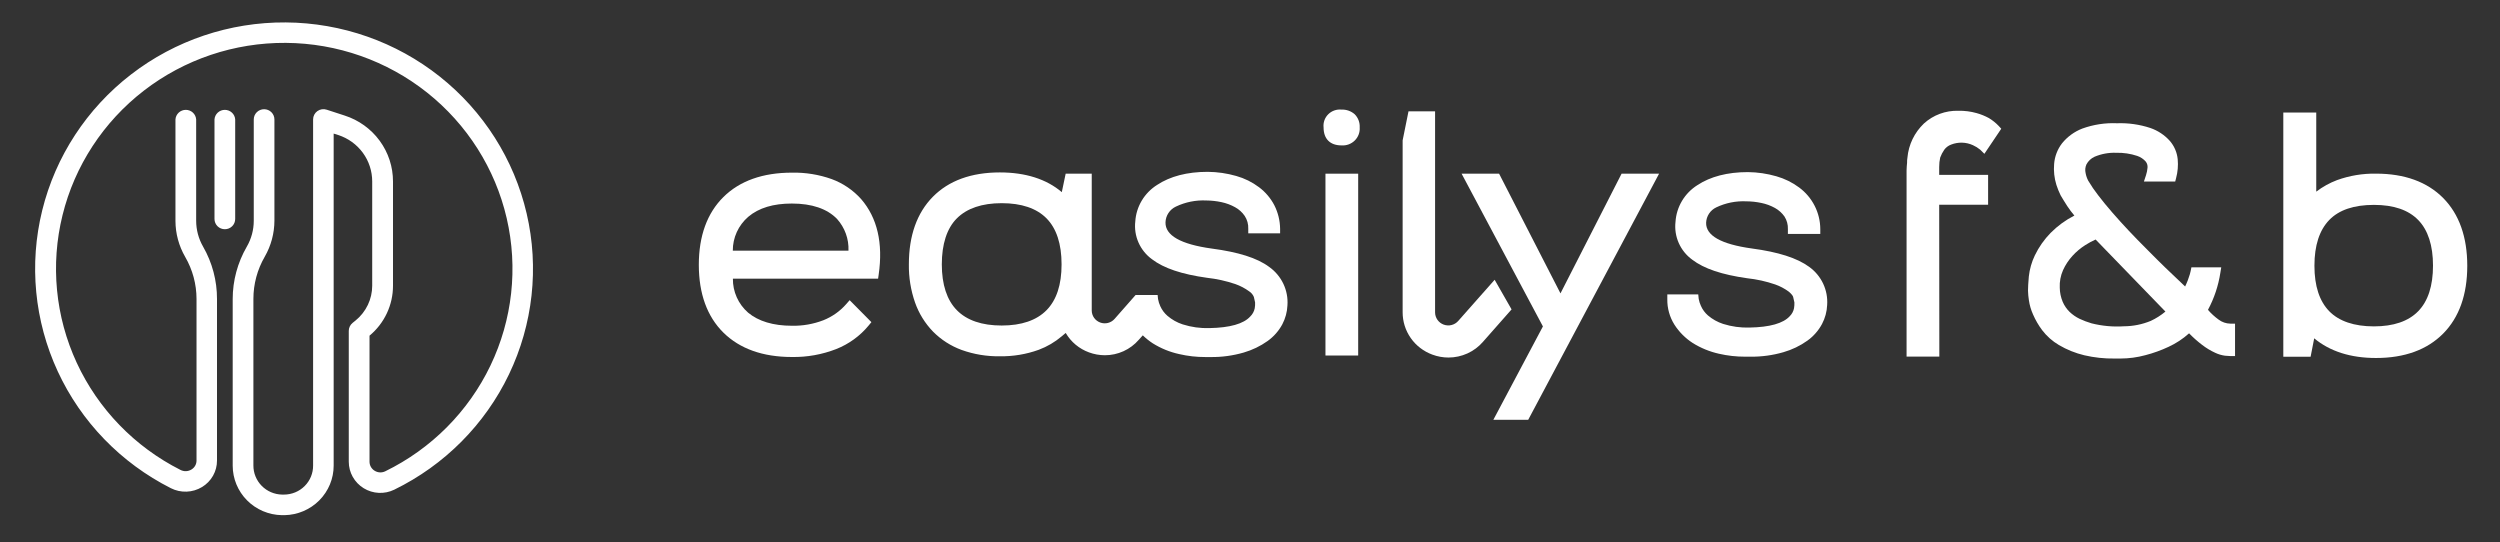 <?xml version="1.0" encoding="UTF-8"?>
<svg xmlns="http://www.w3.org/2000/svg" width="687" height="149" viewBox="0 0 687 149" fill="none">
  <rect x="0" y="0" width="687" height="149" fill="#333333" stroke="none"/>
  <path d="M61.792 62.99C61.419 62.992 61.048 62.921 60.702 62.78C60.356 62.64 60.042 62.433 59.777 62.172C59.512 61.911 59.302 61.601 59.159 61.259C59.015 60.918 58.941 60.551 58.941 60.182V32.822C58.989 32.108 59.31 31.438 59.838 30.949C60.366 30.46 61.063 30.188 61.786 30.188C62.51 30.188 63.206 30.46 63.734 30.949C64.262 31.438 64.583 32.108 64.631 32.822V60.182C64.631 60.55 64.557 60.916 64.415 61.257C64.272 61.597 64.063 61.907 63.799 62.168C63.536 62.429 63.223 62.636 62.879 62.777C62.534 62.918 62.165 62.99 61.792 62.99Z" fill="white"></path>
  <path d="M78.187 141.567H77.462C73.855 141.505 70.418 140.044 67.889 137.498C65.361 134.952 63.945 131.525 63.945 127.955V82.17C63.948 77.13 65.28 72.178 67.809 67.804C69.071 65.632 69.735 63.17 69.734 60.664V32.822C69.734 32.077 70.034 31.362 70.566 30.836C71.098 30.309 71.82 30.013 72.573 30.013C73.326 30.013 74.048 30.309 74.58 30.836C75.112 31.362 75.411 32.077 75.411 32.822V60.651C75.401 64.123 74.484 67.534 72.748 70.551C70.708 74.073 69.635 78.061 69.635 82.121V127.906C69.621 129.997 70.44 132.009 71.914 133.507C73.388 135.006 75.399 135.869 77.512 135.912H78.062C79.116 135.908 80.159 135.699 81.131 135.296C82.103 134.893 82.985 134.303 83.727 133.561C84.468 132.82 85.054 131.941 85.451 130.974C85.847 130.008 86.048 128.973 86.039 127.93V32.822C86.037 32.374 86.143 31.933 86.348 31.534C86.554 31.135 86.852 30.791 87.219 30.529C87.586 30.268 88.011 30.097 88.458 30.031C88.906 29.965 89.362 30.005 89.79 30.149L94.729 31.758C98.591 33.002 101.955 35.426 104.339 38.681C106.722 41.936 108.003 45.854 107.996 49.874V78.52C107.999 81.135 107.423 83.719 106.308 86.09C105.194 88.461 103.567 90.561 101.544 92.243V126.891C101.546 127.389 101.677 127.877 101.924 128.311C102.171 128.744 102.527 129.107 102.957 129.366C103.388 129.633 103.88 129.786 104.388 129.812C104.895 129.838 105.401 129.736 105.858 129.514C118.521 123.332 128.706 113.101 134.764 100.479C140.822 87.856 142.398 73.579 139.238 59.959C136.079 46.34 128.367 34.174 117.352 25.43C106.337 16.687 92.663 11.878 78.543 11.782C64.422 11.686 50.683 16.308 39.547 24.9C28.411 33.492 20.531 45.552 17.182 59.127C13.832 72.703 15.21 86.999 21.092 99.704C26.974 112.408 37.015 122.776 49.591 129.131C50.057 129.374 50.578 129.493 51.105 129.475C51.631 129.458 52.144 129.305 52.592 129.032C53.025 128.777 53.383 128.414 53.631 127.98C53.879 127.546 54.008 127.055 54.005 126.557V82.17C54.005 78.111 52.931 74.122 50.891 70.6C49.146 67.586 48.224 64.175 48.216 60.701V32.822C48.264 32.108 48.584 31.438 49.112 30.949C49.64 30.459 50.337 30.187 51.06 30.187C51.784 30.187 52.48 30.459 53.008 30.949C53.536 31.438 53.857 32.108 53.905 32.822V60.651C53.906 63.155 54.565 65.616 55.818 67.791C58.332 72.174 59.646 77.131 59.632 82.17V126.544C59.639 128.01 59.263 129.453 58.54 130.733C57.817 132.012 56.772 133.084 55.505 133.845C54.226 134.617 52.767 135.051 51.27 135.105C49.772 135.159 48.286 134.832 46.953 134.155C33.237 127.224 22.285 115.916 15.87 102.061C9.455 88.205 7.952 72.613 11.603 57.807C15.255 43.001 23.848 29.847 35.992 20.475C48.136 11.102 63.12 6.059 78.52 6.162C93.92 6.264 108.834 11.506 120.85 21.039C132.865 30.572 141.279 43.839 144.729 58.692C148.179 73.546 146.464 89.117 139.862 102.885C133.259 116.654 122.155 127.815 108.346 134.563C107.025 135.209 105.56 135.511 104.088 135.44C102.617 135.37 101.188 134.929 99.936 134.16C98.684 133.391 97.652 132.318 96.935 131.044C96.219 129.77 95.843 128.336 95.842 126.878V90.919C95.843 90.506 95.934 90.097 96.112 89.723C96.289 89.349 96.547 89.018 96.868 88.753L97.768 88.023C99.178 86.864 100.314 85.411 101.094 83.769C101.874 82.127 102.279 80.335 102.282 78.52V49.874C102.288 47.041 101.388 44.28 99.71 41.986C98.031 39.691 95.662 37.982 92.941 37.103L91.691 36.707V127.955C91.692 131.523 90.277 134.948 87.751 137.493C85.226 140.039 81.791 141.502 78.187 141.567Z" fill="white"></path>
  <path d="M228.546 49.213C225.047 47.969 221.347 47.369 217.63 47.444C209.628 47.444 203.288 49.696 198.8 54.138C194.311 58.581 192.035 64.854 192.035 72.774C192.035 80.693 194.311 86.979 198.8 91.409C203.288 95.839 209.628 98.104 217.63 98.104C221.786 98.168 225.915 97.429 229.784 95.926C233.268 94.551 236.341 92.319 238.711 89.442L239.462 88.526L233.485 82.487L232.535 83.576C230.833 85.518 228.691 87.032 226.283 87.994C223.528 89.059 220.587 89.576 217.63 89.516C212.479 89.516 208.415 88.279 205.577 85.915C204.243 84.749 203.18 83.312 202.459 81.701C201.738 80.091 201.377 78.346 201.4 76.585H241.3L241.462 75.447C242.713 66.785 241.062 59.83 236.661 54.732C234.456 52.26 231.669 50.364 228.546 49.213ZM201.375 68.876C201.365 67.116 201.739 65.375 202.47 63.772C203.202 62.168 204.274 60.739 205.614 59.583C208.528 57.108 212.554 55.932 217.593 55.932C223.107 55.932 227.283 57.355 230.009 60.152C232.161 62.547 233.291 65.674 233.16 68.876H201.375Z" fill="white"></path>
  <path d="M373.228 47.728H364.238V97.696H373.228V47.728Z" fill="white"></path>
  <path d="M368.643 30.119C367.978 30.051 367.306 30.131 366.676 30.352C366.046 30.574 365.474 30.932 365.002 31.401C364.53 31.869 364.17 32.436 363.947 33.06C363.725 33.684 363.646 34.349 363.717 35.007C363.717 38.163 365.505 39.957 368.643 39.957C369.312 40.005 369.984 39.91 370.613 39.678C371.241 39.446 371.813 39.083 372.287 38.614C372.761 38.144 373.128 37.579 373.362 36.957C373.597 36.334 373.693 35.669 373.644 35.007C373.681 34.343 373.578 33.679 373.341 33.057C373.104 32.435 372.739 31.869 372.269 31.394C371.273 30.519 369.973 30.062 368.643 30.119Z" fill="white"></path>
  <path d="M497.127 73.306C493.813 70.893 488.662 69.247 481.409 68.282C472.969 67.118 468.743 64.73 468.843 61.204C468.874 60.315 469.15 59.452 469.642 58.708C470.133 57.964 470.821 57.368 471.631 56.984C474.207 55.756 477.053 55.186 479.909 55.326C481.292 55.334 482.67 55.483 484.023 55.771C485.338 56.039 486.603 56.507 487.774 57.157C488.805 57.736 489.693 58.535 490.374 59.496C491.037 60.534 491.364 61.747 491.312 62.973V64.285H500.215V62.936C500.204 60.72 499.675 58.536 498.668 56.557C497.662 54.578 496.205 52.856 494.413 51.527C492.536 50.132 490.417 49.088 488.161 48.446C485.609 47.708 482.967 47.321 480.309 47.295C474.67 47.295 470.006 48.532 466.455 50.871C464.717 51.962 463.265 53.444 462.217 55.197C461.17 56.95 460.557 58.923 460.428 60.956C460.202 62.938 460.509 64.944 461.316 66.771C462.124 68.598 463.405 70.182 465.029 71.363C468.268 73.838 473.194 75.484 480.121 76.461C482.746 76.74 485.33 77.313 487.824 78.169C489.168 78.642 490.433 79.314 491.575 80.161C492.475 80.916 492.713 81.398 492.763 81.621C492.9 82.11 493.013 82.606 493.1 83.106C493.122 83.636 493.088 84.167 493 84.69C492.841 85.518 492.436 86.281 491.837 86.88C490.049 88.86 486.323 89.912 480.784 90.011C478.318 90.091 475.857 89.752 473.507 89.008C471.978 88.51 470.564 87.72 469.343 86.682C468.525 85.966 467.872 85.084 467.43 84.096C467.139 83.473 466.929 82.816 466.805 82.141L466.68 80.903H458.177V82.227C458.137 84.7 458.818 87.132 460.141 89.231C461.427 91.236 463.133 92.945 465.142 94.243C467.365 95.637 469.814 96.641 472.382 97.213C474.747 97.754 477.168 98.024 479.596 98.017H480.997C484.076 98.055 487.144 97.638 490.099 96.779C492.449 96.105 494.665 95.037 496.651 93.624C498.336 92.421 499.718 90.85 500.69 89.033C501.544 87.417 502.027 85.634 502.103 83.811C502.244 81.786 501.861 79.758 500.991 77.92C500.12 76.082 498.79 74.494 497.127 73.306Z" fill="white"></path>
  <path d="M428.819 80.619L411.951 47.728H401.648L423.993 89.702L410.376 115.354H419.954L455.915 47.728H445.611L428.819 80.619Z" fill="white"></path>
  <path d="M410.728 76.882L400.725 88.192C400.24 88.744 399.597 89.137 398.881 89.317C398.165 89.498 397.411 89.457 396.718 89.201C396.026 88.946 395.429 88.487 395.008 87.886C394.587 87.286 394.361 86.572 394.36 85.841V72.947V30.59H387.058L385.445 38.571V72.947V85.804C385.437 88.338 386.216 90.815 387.676 92.897C389.137 94.98 391.208 96.568 393.61 97.448C395.033 97.98 396.541 98.252 398.062 98.252C399.851 98.248 401.619 97.863 403.245 97.125C404.872 96.386 406.319 95.31 407.489 93.971L415.379 85.024L410.728 76.882Z" fill="white"></path>
  <path d="M348.762 73.343C345.436 70.868 340.272 69.272 332.995 68.306C324.455 67.131 320.179 64.693 320.279 61.092C320.307 60.183 320.588 59.298 321.09 58.536C321.593 57.774 322.299 57.164 323.129 56.774C325.732 55.531 328.608 54.952 331.494 55.091C332.894 55.103 334.29 55.256 335.658 55.548C336.972 55.825 338.237 56.297 339.409 56.947C340.465 57.529 341.368 58.346 342.047 59.335C342.736 60.386 343.076 61.623 343.023 62.874V64.112H351.775V62.874C351.748 60.626 351.205 58.413 350.187 56.402C349.177 54.463 347.742 52.772 345.986 51.453C344.114 50.046 341.994 48.997 339.734 48.359C337.178 47.626 334.531 47.243 331.869 47.221C326.218 47.221 321.554 48.458 318.003 50.797C316.265 51.882 314.813 53.36 313.765 55.109C312.718 56.858 312.104 58.828 311.976 60.857C311.752 62.834 312.058 64.835 312.864 66.657C313.669 68.48 314.946 70.06 316.565 71.239C319.803 73.714 324.755 75.372 331.694 76.337C334.338 76.63 336.942 77.207 339.459 78.057C340.837 78.541 342.135 79.225 343.31 80.087C343.87 80.455 344.306 80.981 344.561 81.596C344.723 82.215 344.836 82.722 344.898 83.094C344.929 83.64 344.895 84.188 344.798 84.727C344.623 85.59 344.187 86.379 343.548 86.992C341.747 88.984 337.971 90.06 332.37 90.159C329.878 90.242 327.391 89.899 325.017 89.145C323.468 88.642 322.035 87.839 320.804 86.781C319.97 86.056 319.304 85.161 318.853 84.158C318.56 83.523 318.35 82.853 318.228 82.166L318.115 81.064H312.064L309.825 83.613L306.262 87.66C305.784 88.193 305.154 88.572 304.455 88.745C303.756 88.919 303.021 88.879 302.345 88.632C301.669 88.384 301.084 87.94 300.668 87.358C300.251 86.776 300.022 86.084 300.01 85.371V47.728H292.845L291.783 52.801C287.556 49.2 281.78 47.382 274.753 47.382C266.925 47.382 260.736 49.634 256.36 54.064C251.983 58.494 249.758 64.743 249.758 72.625C249.702 76.202 250.277 79.762 251.458 83.143C252.507 86.123 254.191 88.845 256.397 91.124C258.613 93.363 261.304 95.088 264.274 96.173C267.632 97.375 271.183 97.962 274.753 97.906C278.396 97.964 282.02 97.36 285.443 96.124C287.754 95.26 289.895 94.003 291.77 92.411L292.858 91.496C294.291 93.959 296.552 95.846 299.247 96.829C300.65 97.351 302.137 97.62 303.636 97.621C305.401 97.619 307.145 97.239 308.748 96.509C310.351 95.779 311.777 94.714 312.926 93.389L314.039 92.152C314.879 92.967 315.796 93.701 316.777 94.342C319 95.734 321.449 96.735 324.017 97.299C326.39 97.852 328.82 98.126 331.257 98.116C331.719 98.116 332.195 98.116 332.657 98.116C335.741 98.156 338.813 97.739 341.772 96.879C344.126 96.197 346.345 95.126 348.337 93.711C350.018 92.509 351.399 90.943 352.376 89.132C353.228 87.52 353.71 85.741 353.788 83.923C353.934 81.881 353.548 79.837 352.668 77.985C351.788 76.132 350.443 74.534 348.762 73.343ZM287.581 85.247C284.843 88.031 280.704 89.454 275.265 89.454C269.826 89.454 265.687 88.031 262.949 85.247C260.211 82.463 258.81 78.206 258.81 72.65C258.81 67.094 260.198 62.75 262.949 60.003C265.7 57.256 269.839 55.833 275.265 55.833C280.692 55.833 284.843 57.231 287.581 60.003C290.32 62.775 291.72 67.019 291.72 72.65C291.72 78.28 290.332 82.45 287.581 85.247Z" fill="white"></path>
  <path d="M532.89 56.266H546.332V48.061H532.89V45.896C532.884 45.022 532.976 44.151 533.165 43.297C533.443 42.54 533.817 41.821 534.278 41.157C534.752 40.508 535.409 40.013 536.166 39.734C537.123 39.356 538.148 39.176 539.178 39.203C540.207 39.231 541.221 39.466 542.156 39.894C542.876 40.216 543.549 40.632 544.156 41.132L545.307 42.27L549.945 35.378L549.245 34.611C548.446 33.773 547.538 33.045 546.544 32.445C545.467 31.86 544.326 31.399 543.143 31.072C541.517 30.619 539.831 30.406 538.142 30.441C534.657 30.347 531.271 31.598 528.702 33.93C526.093 36.416 524.481 39.752 524.163 43.322C524.083 43.796 524.049 44.277 524.063 44.758C524 45.302 523.95 45.995 523.925 46.849C523.9 47.703 523.925 48.705 523.925 49.942V97.992H532.928L532.89 56.266Z" fill="white"></path>
  <path d="M572.214 35.33C570.019 36.179 568.091 37.588 566.625 39.413C565.375 41.051 564.628 43.01 564.474 45.056C564.308 46.996 564.52 48.95 565.099 50.81C565.416 51.794 565.804 52.753 566.262 53.681C566.75 54.51 567.35 55.5 568.1 56.663C568.693 57.559 569.34 58.419 570.038 59.237C567.619 60.469 565.415 62.078 563.511 64.001C561.734 65.816 560.268 67.906 559.172 70.188C558.299 72.009 557.741 73.963 557.522 75.967C557.372 77.65 557.297 78.962 557.297 79.865C557.32 80.739 557.399 81.611 557.534 82.476C557.728 83.838 558.116 85.167 558.685 86.423C559.346 87.95 560.185 89.395 561.186 90.729C562.436 92.374 563.999 93.761 565.787 94.813C567.963 96.099 570.324 97.05 572.789 97.634C575.509 98.267 578.297 98.566 581.091 98.525H582.704C585.011 98.521 587.307 98.213 589.531 97.609C591.729 97.042 593.869 96.271 595.921 95.308C597.98 94.36 599.881 93.108 601.56 91.596C602.677 92.749 603.88 93.816 605.161 94.788C606.263 95.636 607.459 96.359 608.725 96.941C609.574 97.345 610.48 97.616 611.413 97.746C612.051 97.807 612.538 97.845 612.863 97.845H614.189V88.935H612.876C611.722 88.911 610.606 88.526 609.687 87.834C608.606 87.055 607.619 86.154 606.749 85.149C608.454 81.972 609.604 78.533 610.15 74.977L610.4 73.455H602.198L601.985 74.507C601.866 75.088 601.698 75.66 601.485 76.214C601.297 76.831 601.067 77.435 600.797 78.021L600.472 78.726C596.721 75.212 593.12 71.735 589.819 68.357C588.231 66.785 586.631 65.139 585.055 63.469C583.48 61.798 581.929 60.091 580.479 58.42C579.028 56.75 577.728 55.166 576.578 53.656C575.579 52.379 574.664 51.04 573.839 49.647C573.496 48.994 573.255 48.293 573.127 47.568C572.938 46.769 573.017 45.931 573.352 45.18C573.839 44.255 574.621 43.515 575.577 43.076C577.463 42.277 579.505 41.905 581.554 41.987C583.507 41.936 585.454 42.225 587.306 42.841C588.223 43.149 589.04 43.696 589.669 44.425C590.027 44.892 590.196 45.474 590.144 46.058C590.082 46.773 589.94 47.479 589.719 48.162L589.144 49.894H597.746L597.996 48.917C598.447 47.235 598.595 45.489 598.434 43.757C598.251 41.904 597.501 40.151 596.283 38.733C594.831 37.107 592.979 35.88 590.907 35.169C587.963 34.198 584.867 33.758 581.767 33.87C578.516 33.727 575.269 34.223 572.214 35.33ZM566.925 74.234C567.575 72.801 568.448 71.477 569.513 70.312C570.544 69.182 571.721 68.192 573.014 67.367C573.927 66.779 574.884 66.262 575.877 65.82L595.058 85.619C593.834 86.642 592.48 87.503 591.032 88.18C588.682 89.151 586.163 89.655 583.617 89.665C580.637 89.859 577.645 89.583 574.752 88.849C573.629 88.521 572.534 88.107 571.476 87.611C570.469 87.126 569.544 86.487 568.738 85.718C567.929 84.929 567.284 83.992 566.837 82.958C566.316 81.718 566.04 80.391 566.024 79.048C565.942 77.396 566.251 75.748 566.925 74.234Z" fill="white"></path>
  <path d="M627.453 30.924V98.029H634.955L635.943 92.968C640.244 96.557 645.946 98.376 652.936 98.376C660.776 98.376 666.977 96.111 671.379 91.669C675.78 87.227 678.006 80.965 678.006 73.046C678.006 65.126 675.78 58.852 671.379 54.41C666.977 49.968 660.776 47.716 652.936 47.716C649.279 47.652 645.642 48.256 642.207 49.498C640.161 50.273 638.24 51.34 636.506 52.665V30.924H627.453ZM636.006 72.996C636.006 67.453 637.381 63.245 640.069 60.461C642.758 57.677 646.884 56.303 652.348 56.303C657.812 56.303 661.838 57.702 664.527 60.461C667.215 63.221 668.59 67.453 668.59 72.996C668.59 78.54 667.227 82.747 664.527 85.519C661.826 88.291 657.75 89.689 652.348 89.689C646.946 89.689 642.758 88.278 640.069 85.519C637.381 82.76 636.006 78.577 636.006 73.046V72.996Z" fill="white"></path>
</svg>
